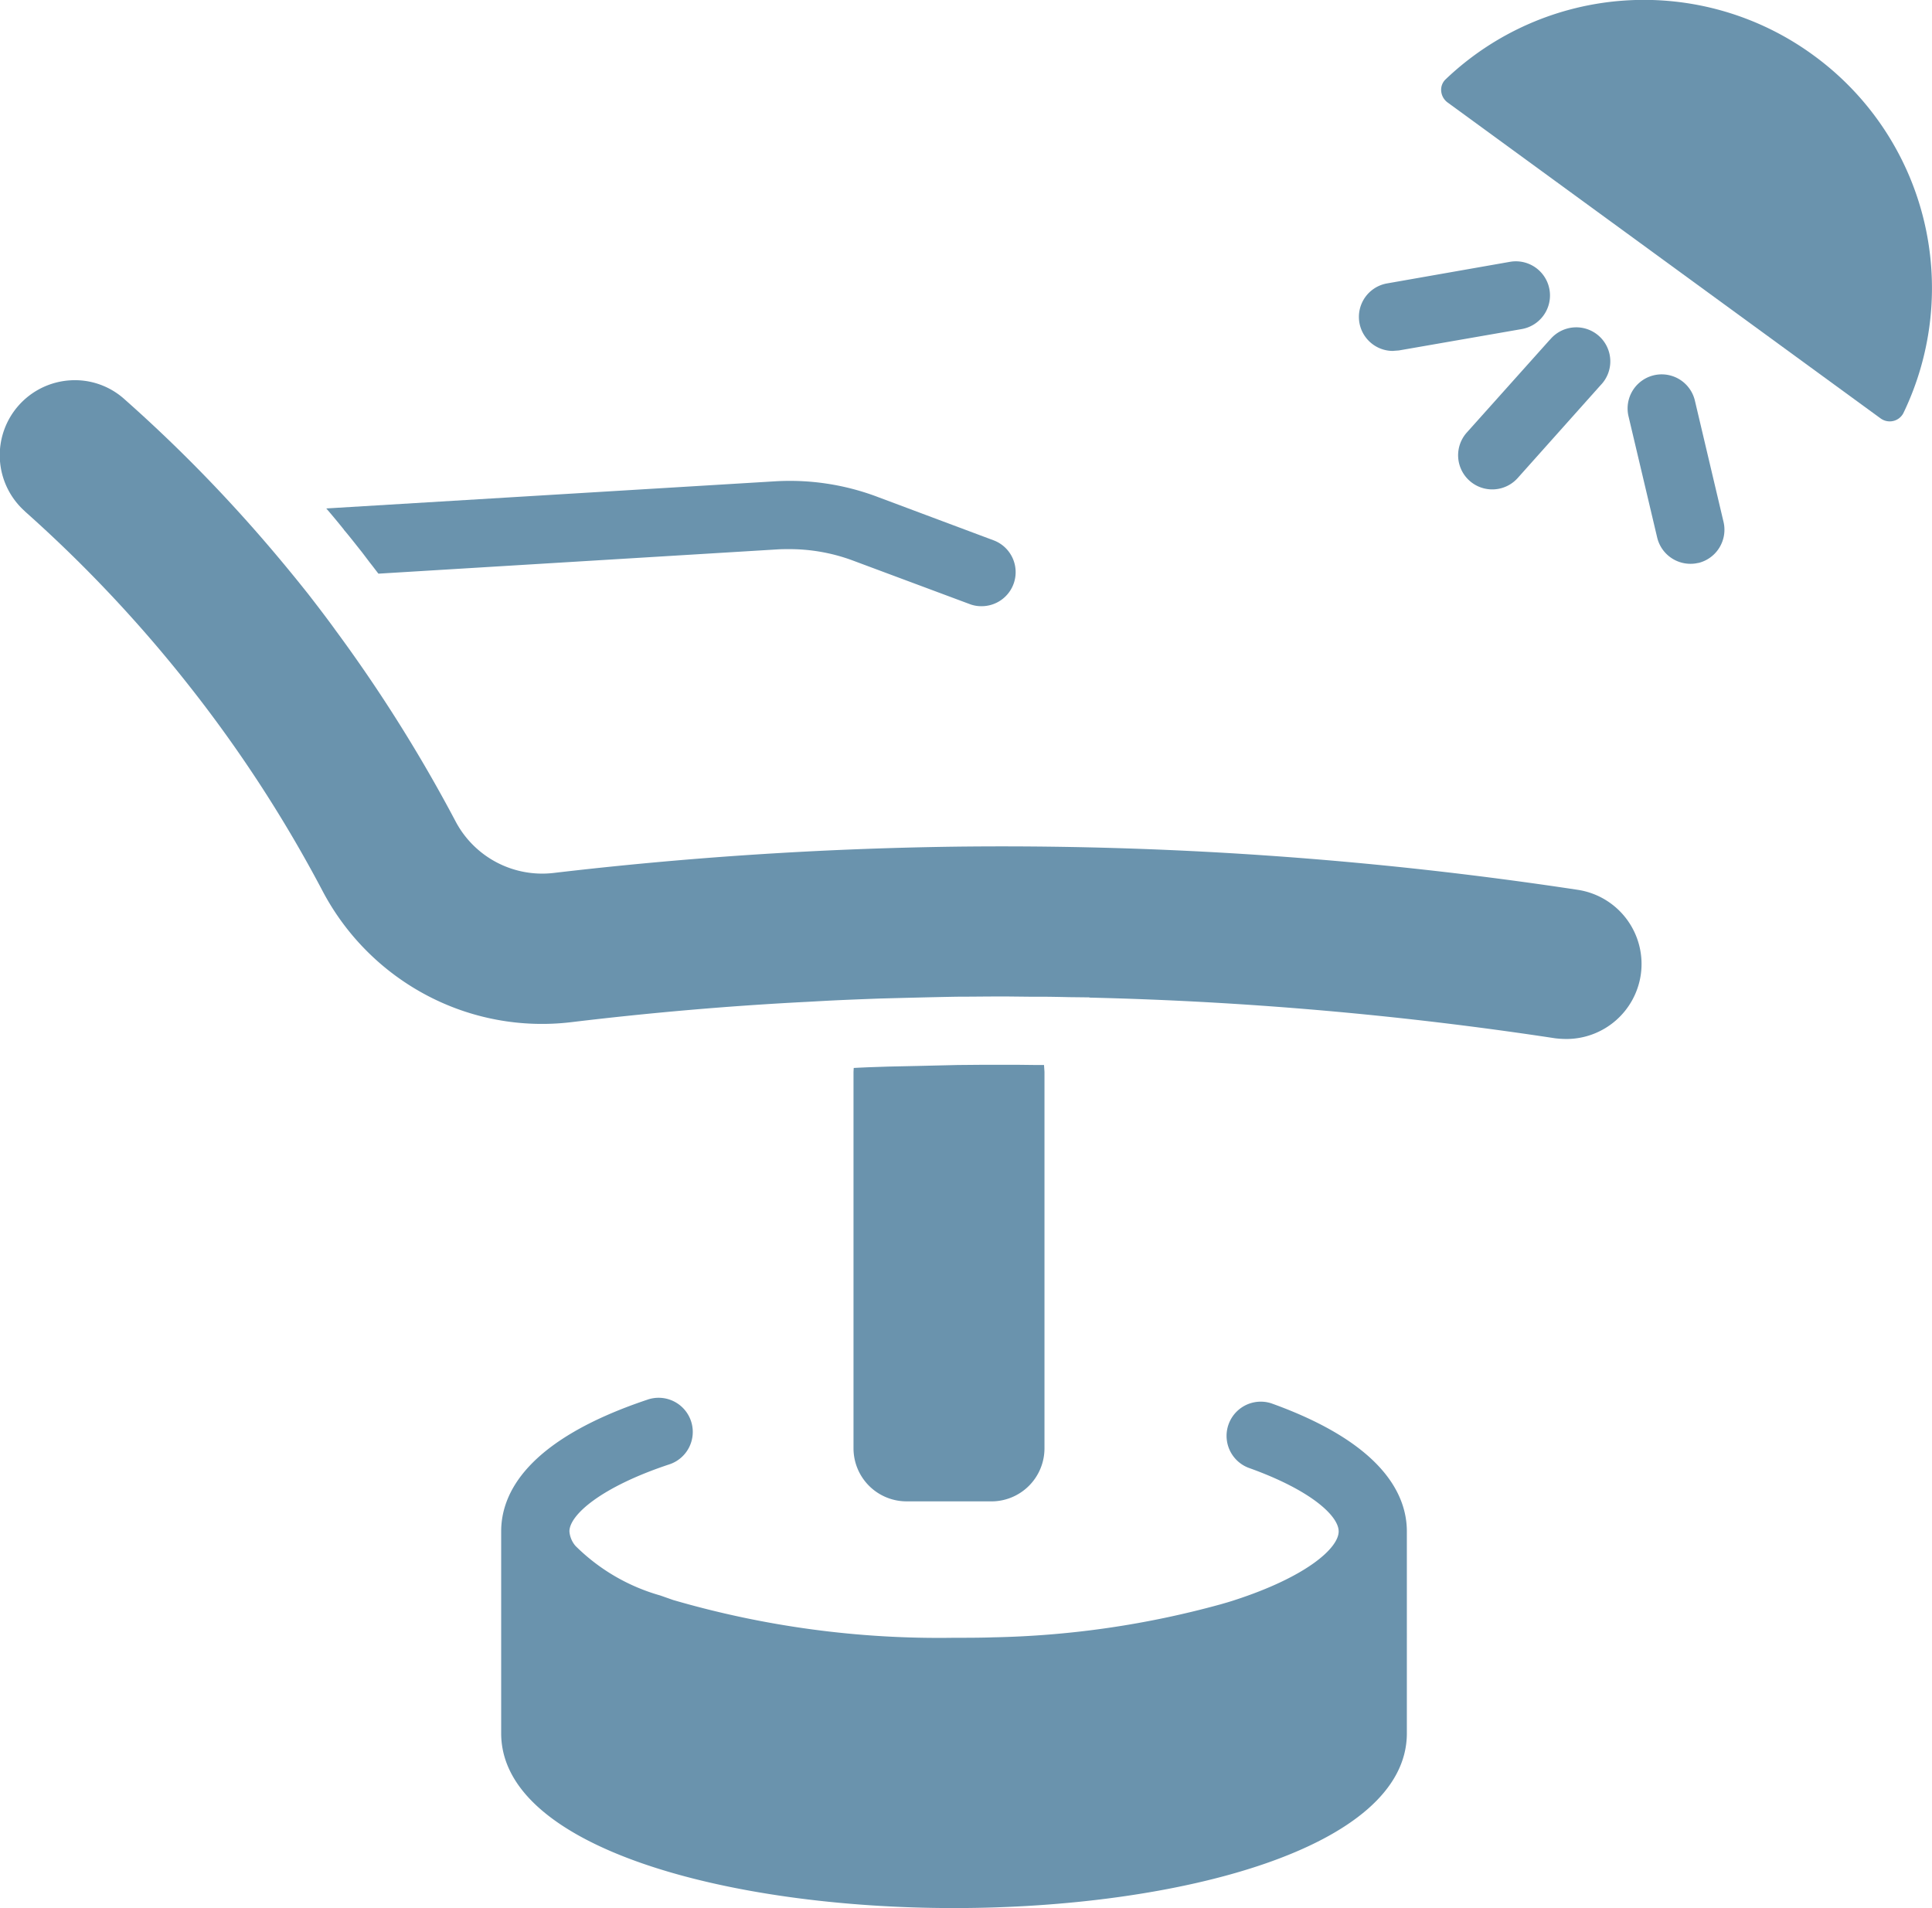 <svg xmlns="http://www.w3.org/2000/svg" xmlns:xlink="http://www.w3.org/1999/xlink" width="95.422" height="94.242" viewBox="0 0 95.422 94.242"><defs><clipPath id="clip-path"><rect id="Rettangolo_209" data-name="Rettangolo 209" width="95.422" height="94.237" fill="#6a93ad"></rect></clipPath></defs><g id="NewGroupe34" transform="translate(-158.701 -49.053)"><g id="NewGroup0-25" transform="translate(158.701 49.053)"><g id="Raggruppa_407" data-name="Raggruppa 407"><g id="Raggruppa_406" data-name="Raggruppa 406"><g id="Raggruppa_405" data-name="Raggruppa 405" clip-path="url(#clip-path)"><path id="Tracciato_317" data-name="Tracciato 317" d="M161.012,53.586l.079.09c.281.337.55.685.82,1.022l.382.505.124.157.258.337.045.056,19.728-1.2c.18-.011.371-.011.561-.011a8.964,8.964,0,0,1,3.2.584l5.693,2.122a1.6,1.6,0,0,0,.6.112,1.681,1.681,0,0,0,1.538-2.38,1.678,1.678,0,0,0-.943-.876l-5.7-2.133a12.245,12.245,0,0,0-5.154-.775l-22.1,1.336.079.09c.269.314.539.64.8.966Z" transform="translate(-144.029 -27.419)" fill="#6a93ad"></path><path id="Tracciato_318" data-name="Tracciato 318" d="M159.944,57.2a67.007,67.007,0,0,1,8.163,8.679,65.959,65.959,0,0,1,6.557,10.105,12.328,12.328,0,0,0,5.131,5.12,12.175,12.175,0,0,0,7.13,1.325c3.818-.46,7.7-.8,11.565-1h.011l1.011-.056h0c.876-.045,1.763-.079,2.65-.112,1.28-.034,2.549-.067,3.806-.09.7,0,1.381-.011,2.077-.011h.449l1.033.011h.494c.505,0,1.011.011,1.5.022l1,.011v.011a181.059,181.059,0,0,1,23.006,2.01,4.889,4.889,0,0,0,.572.034,3.713,3.713,0,0,0,3.649-3.144h0a3.705,3.705,0,0,0-3.1-4.222,189.607,189.607,0,0,0-30.776-2.133,192.1,192.1,0,0,0-19.829,1.3,4.838,4.838,0,0,1-4.828-2.549,74.5,74.5,0,0,0-5.973-9.5L175.236,63c-.4-.55-.82-1.1-1.291-1.707-1.19-1.5-2.448-2.987-3.773-4.424a72.669,72.669,0,0,0-5.311-5.21,3.656,3.656,0,0,0-2.672-.932,3.706,3.706,0,0,0-2.246,6.467Z" transform="translate(-158.714 -31.942)" fill="#6a93ad"></path><path id="Tracciato_319" data-name="Tracciato 319" d="M169.26,75.306a2.621,2.621,0,0,0,2.627-2.616v-18.6l-.023-.337h-.393l-.943-.011h-1.673l-1.257.011-1.448.034-.46.011-1.011.022-.517.011-1,.034-.483.022-.213.011-.011.191v18.6a2.621,2.621,0,0,0,2.627,2.616Z" transform="translate(-120.3 -1.151)" fill="#6a93ad"></path><path id="Tracciato_320" data-name="Tracciato 320" d="M165.358,54.117l21.389,15.607a.768.768,0,0,0,.64.123.756.756,0,0,0,.483-.382,14.218,14.218,0,0,0-4.435-17.673h0a14.183,14.183,0,0,0-18.167,1.179.71.71,0,0,0-.225.573.782.782,0,0,0,.314.573Z" transform="translate(-93.863 -49.058)" fill="#6a93ad"></path></g></g><path id="Tracciato_321" data-name="Tracciato 321" d="M169.181,58.49a1.687,1.687,0,1,0-1.067-3.2c-5.962,2-7.208,4.637-7.208,6.5v9.971c0,5.67,11.25,8.634,22.366,8.634s22.366-2.964,22.366-8.634V61.791c0-1.785-1.156-4.334-6.681-6.321a1.689,1.689,0,0,0-1.145,3.177c3.088,1.1,4.458,2.38,4.458,3.144,0,.831-1.606,2.246-5.131,3.391-.236.079-.472.146-.707.213a45.619,45.619,0,0,1-11.217,1.628c-.64.022-1.291.022-1.943.022a46.93,46.93,0,0,1-13.867-1.864l-.64-.225a9.657,9.657,0,0,1-4.188-2.448,1.245,1.245,0,0,1-.3-.719c0-.8,1.538-2.178,4.907-3.3Z" transform="translate(-136.153 13.847)" fill="#6a93ad"></path><path id="Tracciato_322" data-name="Tracciato 322" d="M169.652,51.061l-4.11,4.592a1.686,1.686,0,0,0,2.515,2.246l4.1-4.592a1.682,1.682,0,1,0-2.5-2.246Z" transform="translate(-93.105 -34.28)" fill="#6a93ad"></path><path id="Tracciato_323" data-name="Tracciato 323" d="M169.353,60.02a1.69,1.69,0,0,0,1.246-2.032L169.185,52a1.684,1.684,0,1,0-3.278.775l1.415,5.985a1.689,1.689,0,0,0,1.639,1.3,1.623,1.623,0,0,0,.393-.045Z" transform="translate(-85.474 -32.213)" fill="#6a93ad"></path><path id="Tracciato_324" data-name="Tracciato 324" d="M166.365,54.629l.292-.022,6.063-1.055a1.686,1.686,0,0,0-.573-3.323l-6.074,1.067a1.68,1.68,0,0,0,.292,3.335Z" transform="translate(-97.565 -37.298)" fill="#6a93ad"></path></g></g></g></svg>